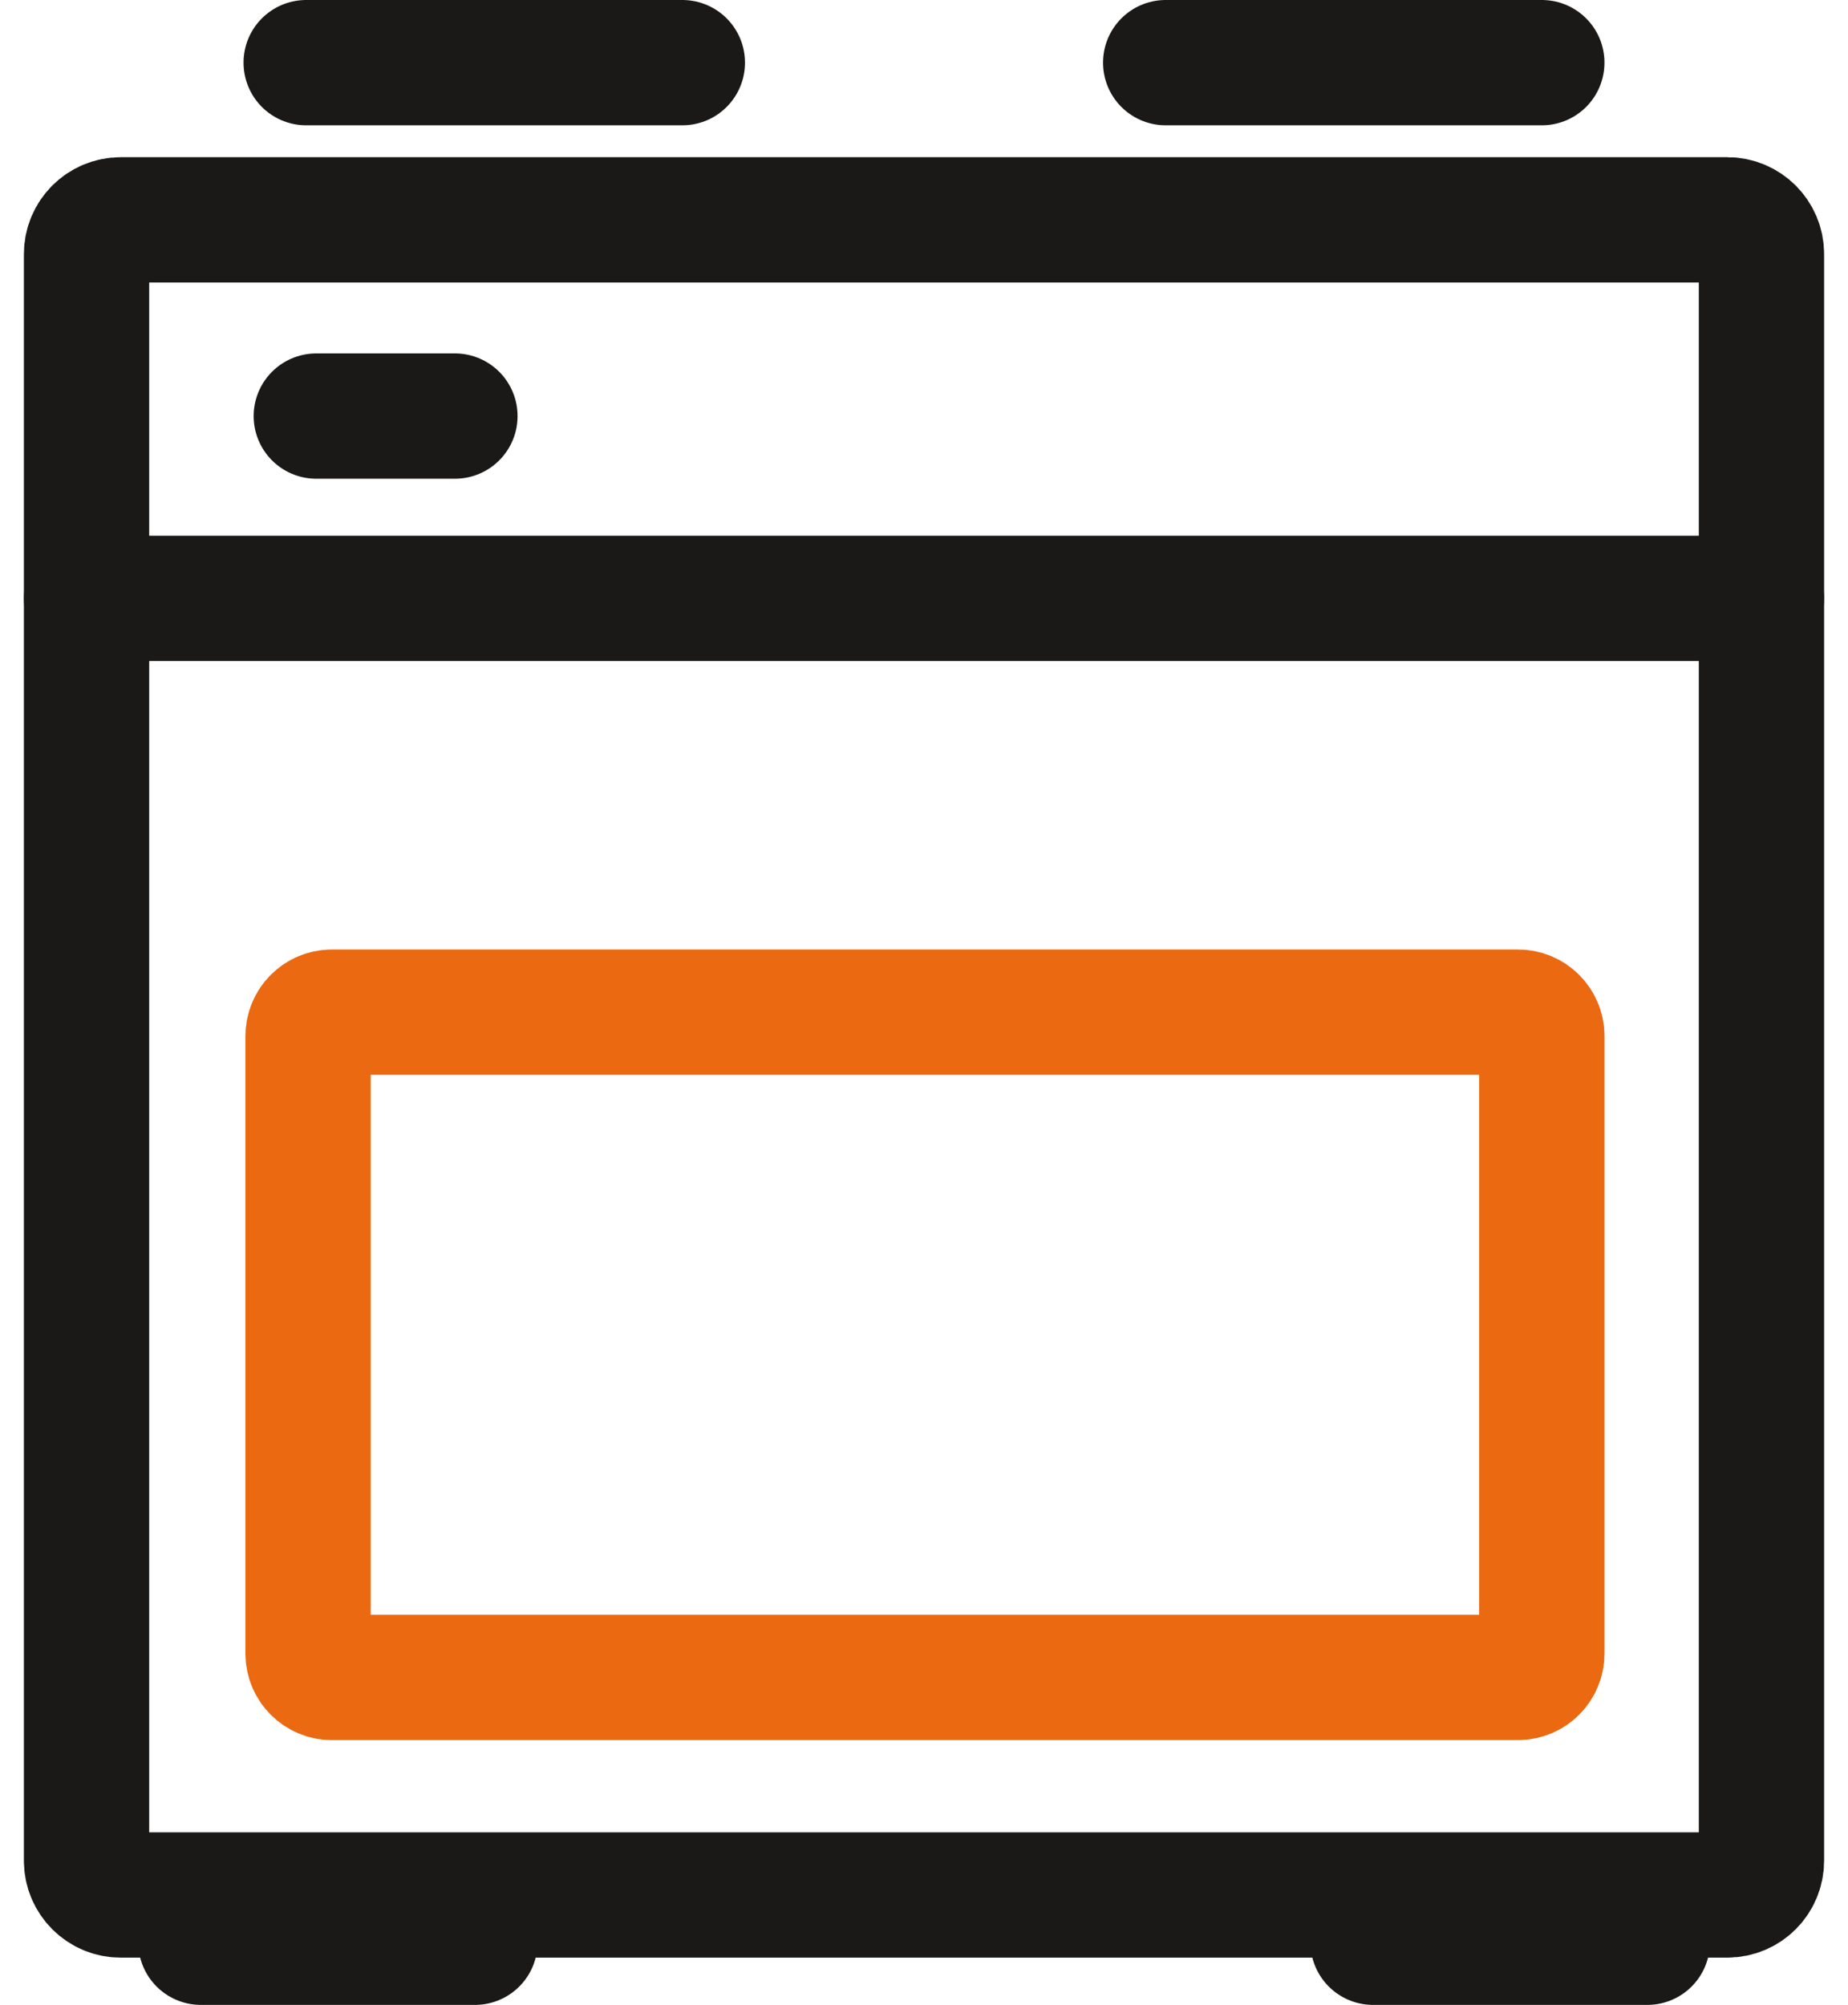 <svg width="59" height="64" viewBox="0 0 59 64" fill="none" xmlns="http://www.w3.org/2000/svg">
<path d="M55.146 7.018H3.855C3.252 7.018 2.763 7.506 2.763 8.109V59.4C2.763 60.003 3.252 60.491 3.855 60.491H55.146C55.748 60.491 56.237 60.003 56.237 59.4V8.109C56.237 7.506 55.748 7.018 55.146 7.018Z" stroke="#1B1917" stroke-width="4" stroke-miterlimit="133.33" stroke-linecap="round"/>
<path d="M48.464 32.31H10.597C10.177 32.31 9.836 32.651 9.836 33.071V52.786C9.836 53.206 10.177 53.547 10.597 53.547H48.464C48.884 53.547 49.225 53.206 49.225 52.786V33.071C49.225 32.651 48.884 32.31 48.464 32.31Z" stroke="#EA6911" stroke-width="4" stroke-miterlimit="133.33" stroke-linecap="round"/>
<path d="M14.524 13.282H10.098" stroke="#1B1917" stroke-width="4" stroke-miterlimit="133.33" stroke-linecap="round"/>
<path d="M49.225 2H37.216" stroke="#1B1917" stroke-width="4" stroke-miterlimit="133.33" stroke-linecap="round"/>
<path d="M21.785 2H9.775" stroke="#1B1917" stroke-width="4" stroke-miterlimit="133.33" stroke-linecap="round"/>
<path d="M56.237 19.102H2.763" stroke="#1B1917" stroke-width="4" stroke-miterlimit="133.33" stroke-linecap="round"/>
<path d="M6.414 62H15.164" stroke="#1B1917" stroke-width="4" stroke-miterlimit="133.33" stroke-linecap="round"/>
<path d="M43.837 62H52.593" stroke="#1B1917" stroke-width="4" stroke-miterlimit="133.33" stroke-linecap="round"/>
</svg>
